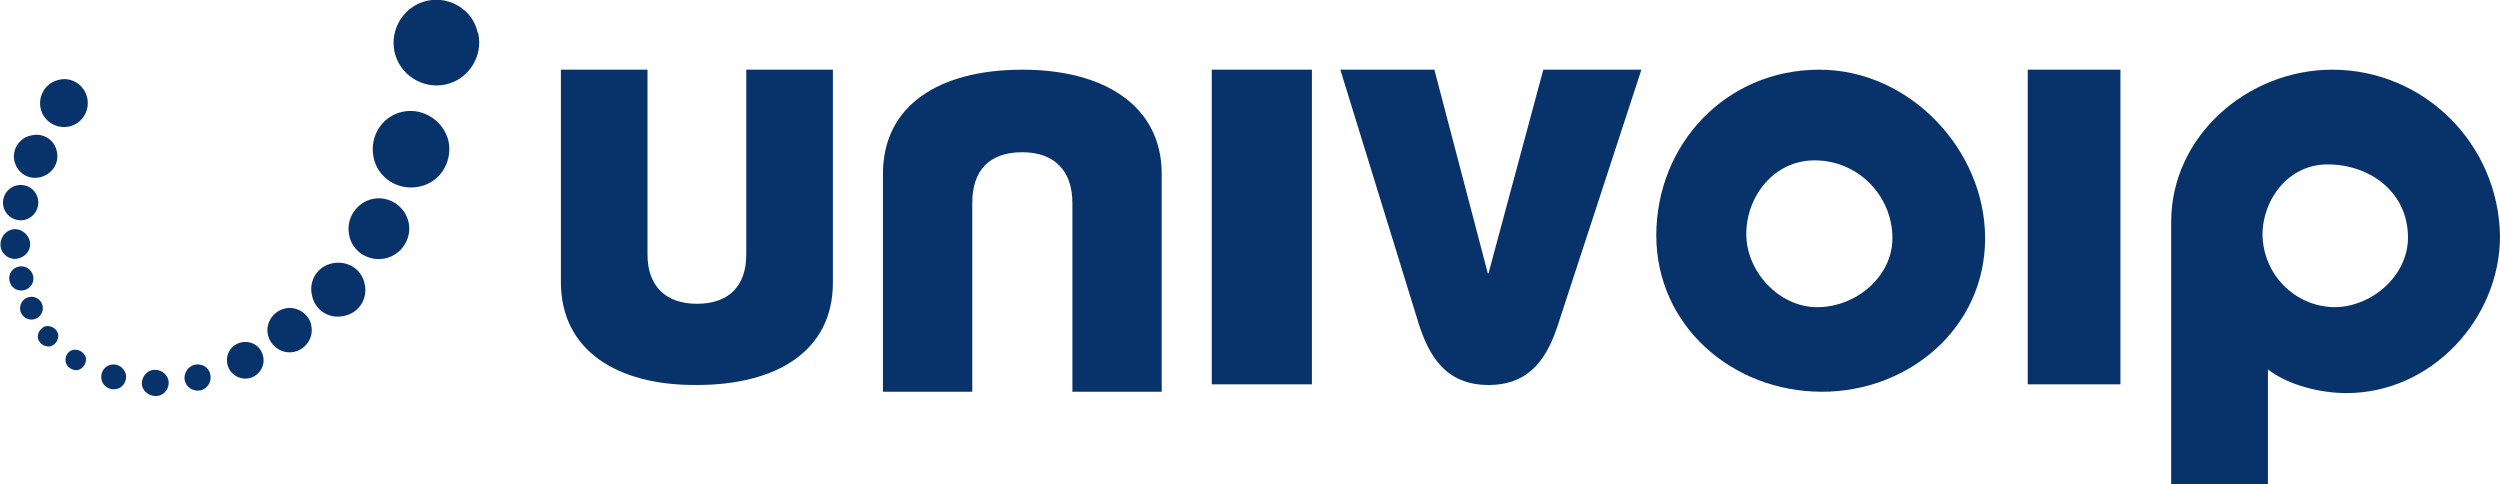 <?xml version="1.0" encoding="utf-8"?>
<!-- Generator: Adobe Illustrator 28.1.0, SVG Export Plug-In . SVG Version: 6.00 Build 0)  -->
<svg version="1.1" id="Layer_1" xmlns="http://www.w3.org/2000/svg" xmlns:xlink="http://www.w3.org/1999/xlink" x="0px" y="0px"
	 viewBox="0 0 369.5 71.6" style="enable-background:new 0 0 369.5 71.6;" xml:space="preserve">
<style type="text/css">
	.st0{fill:#07336A;}
</style>
<path class="st0" d="M193.9,56.8h-14.8V10.3h14.8V56.8z"/>
<path class="st0" d="M293.4,35.2c0,13.3-11.3,22.7-24.1,22.7c-13.3,0-24.5-9.8-24.5-23.1c0-13.4,10.2-24.5,24.1-24.5
	C282.3,10.3,293.4,22.2,293.4,35.2z M279.7,35.2c0-6.3-5.1-11.5-11.5-11.5c0,0,0,0,0,0c-6,0-10.1,5.3-10.1,10.9
	c0,5.5,4.8,10.8,10.5,10.8S279.7,40.9,279.7,35.2z"/>
<path class="st0" d="M313.4,56.8h-13.7V10.3h13.7V56.8z"/>
<path class="st0" d="M369.5,34.9c0,12.2-10.1,23.2-22.7,23.2c-3.7,0-8.5-1.1-11.6-3.5v17.1h-14.3V32.8c0-12.7,11.3-22.5,23.8-22.5
	C358.3,10.3,369.3,21.3,369.5,34.9z M355.9,35.1c0-6.6-5.5-10.8-11.9-10.8c-5.7,0-9.6,5.1-9.6,10.4c0.1,5.9,4.8,10.6,10.6,10.7
	C350.5,45.4,355.9,40.8,355.9,35.1z"/>
<path class="st0" d="M242.6,10.3l-12.3,37.6c-1.5,4.6-3.9,9-10.3,9s-8.8-4.4-10.3-9l-11.6-37.6h13.9l7.9,30.1h0.1l8.1-30.1
	L242.6,10.3z"/>
<path class="st0" d="M130.5,57.9V25.7c0-10.2,8.4-15.4,20.6-15.4s20.6,5.4,20.6,15.4v32.2h-13.2V30c0-4.8-2.7-7.5-7.4-7.5
	c-4.9,0-7.4,2.7-7.4,7.5v27.9H130.5z"/>
<path class="st0" d="M95.7,10.3v27.3c0,4.7,2.7,7.3,7.3,7.3c4.7,0,7.3-2.6,7.3-7.3V10.3h12.8v31.5c0,10-8.2,15.1-20.1,15.1
	C91.1,57,82.9,51.7,82.9,41.7V10.3H95.7z"/>
<path class="st0" d="M18.6,55.3c0.2,1-0.4,2-1.4,2.2c-1,0.2-2-0.4-2.2-1.4c-0.2-1,0.4-2,1.4-2.2c0,0,0,0,0,0
	C17.4,53.7,18.3,54.3,18.6,55.3z"/>
<path class="st0" d="M24.9,56.2c0.2,1.1-0.5,2.1-1.5,2.3C22.3,58.7,21.2,58,21,57s0.5-2.1,1.5-2.3c0,0,0,0,0,0
	C23.6,54.5,24.6,55.1,24.9,56.2z"/>
<path class="st0" d="M12.9,14.5c0.4,1.9-0.8,3.8-2.7,4.2s-3.8-0.8-4.2-2.7c-0.4-1.9,0.8-3.8,2.7-4.2c0,0,0,0,0,0
	C10.6,11.3,12.5,12.6,12.9,14.5z"/>
<path class="st0" d="M8.4,22.4c0.4,1.7-0.7,3.4-2.5,3.8s-3.4-0.7-3.8-2.5C1.8,22,2.9,20.3,4.7,20c0,0,0,0,0,0
	C6.4,19.6,8.1,20.7,8.4,22.4C8.4,22.4,8.4,22.4,8.4,22.4z"/>
<path class="st0" d="M5.6,29.4c0.3,1.4-0.6,2.8-2,3.1s-2.8-0.6-3.1-2c-0.3-1.4,0.6-2.8,2-3.1c0,0,0,0,0,0C4,27.1,5.3,28,5.6,29.4
	C5.6,29.4,5.6,29.4,5.6,29.4z"/>
<path class="st0" d="M4.4,35.6c0.3,1.2-0.5,2.3-1.7,2.6c0,0,0,0,0,0c-1.2,0.3-2.4-0.5-2.6-1.7c0,0,0,0,0,0c-0.2-1.2,0.6-2.4,1.8-2.6
	C3,33.7,4.1,34.5,4.4,35.6z"/>
<path class="st0" d="M4.9,40.8c0.2,1-0.4,1.9-1.4,2.1s-1.9-0.4-2.1-1.4c-0.2-1,0.4-1.9,1.4-2.1c0,0,0,0,0,0
	C3.7,39.2,4.7,39.8,4.9,40.8z"/>
<path class="st0" d="M6.3,45.2c0.2,0.9-0.4,1.8-1.3,2c-0.9,0.2-1.8-0.4-2-1.3c-0.2-0.9,0.4-1.8,1.3-2c0,0,0,0,0,0
	C5.2,43.7,6.1,44.3,6.3,45.2C6.3,45.2,6.3,45.2,6.3,45.2z"/>
<path class="st0" d="M5.6,50c0.2,0.8,1,1.3,1.8,1.2c0.8-0.2,1.3-1,1.2-1.8c-0.2-0.8-1-1.3-1.8-1.2c0,0,0,0,0,0
	C6,48.4,5.5,49.2,5.6,50C5.6,50,5.6,50,5.6,50z"/>
<path class="st0" d="M9.7,53.5c0.2,0.8,1,1.3,1.8,1.2c0.8-0.2,1.3-1,1.2-1.8c-0.2-0.8-1-1.3-1.8-1.2c0,0,0,0,0,0
	c-0.8,0.1-1.3,0.9-1.2,1.6C9.7,53.4,9.7,53.5,9.7,53.5z"/>
<path class="st0" d="M31.1,55.4c0.2,1.1-0.5,2.1-1.5,2.3c-1.1,0.2-2.1-0.5-2.3-1.5s0.5-2.1,1.5-2.3c0,0,0,0,0,0
	C29.9,53.7,30.9,54.3,31.1,55.4C31.1,55.4,31.1,55.4,31.1,55.4z"/>
<path class="st0" d="M38.9,52.7c0.3,1.4-0.6,2.9-2.1,3.2c-1.4,0.3-2.9-0.6-3.2-2.1s0.6-2.9,2.1-3.2c0,0,0,0,0,0
	C37.2,50.3,38.6,51.2,38.9,52.7z"/>
<path class="st0" d="M46,48.1c0.4,1.8-0.8,3.5-2.5,3.9c-1.8,0.4-3.5-0.8-3.9-2.5c-0.4-1.8,0.8-3.5,2.5-3.9c0,0,0,0,0,0
	c1.7-0.4,3.5,0.7,3.9,2.4C46,48,46,48.1,46,48.1z"/>
<path class="st0" d="M53.9,42c0.5,2.2-0.9,4.3-3.1,4.7c-2.2,0.5-4.3-0.9-4.7-3.1c-0.5-2.2,0.9-4.3,3.1-4.7c0,0,0,0,0,0
	C51.4,38.5,53.5,39.8,53.9,42z"/>
<path class="st0" d="M56.9,38.2c2.4-0.5,4-2.9,3.5-5.3s-2.9-4-5.3-3.5c-2.4,0.5-4,2.9-3.5,5.3C52,37.1,54.4,38.7,56.9,38.2
	C56.9,38.2,56.9,38.2,56.9,38.2z"/>
<path class="st0" d="M66.3,20.9c0.6,3.1-1.3,6.1-4.4,6.7s-6.1-1.3-6.7-4.4s1.3-6.1,4.4-6.7c0,0,0,0,0,0
	C62.6,15.9,65.6,17.9,66.3,20.9z"/>
<path class="st0" d="M70.7,5c0.7,3.4-1.5,6.8-4.9,7.5c-3.4,0.7-6.8-1.5-7.5-4.9c-0.7-3.4,1.5-6.8,4.9-7.5c0,0,0,0,0,0
	c3.3-0.7,6.7,1.4,7.4,4.7C70.7,4.9,70.7,5,70.7,5z"/>
</svg>
